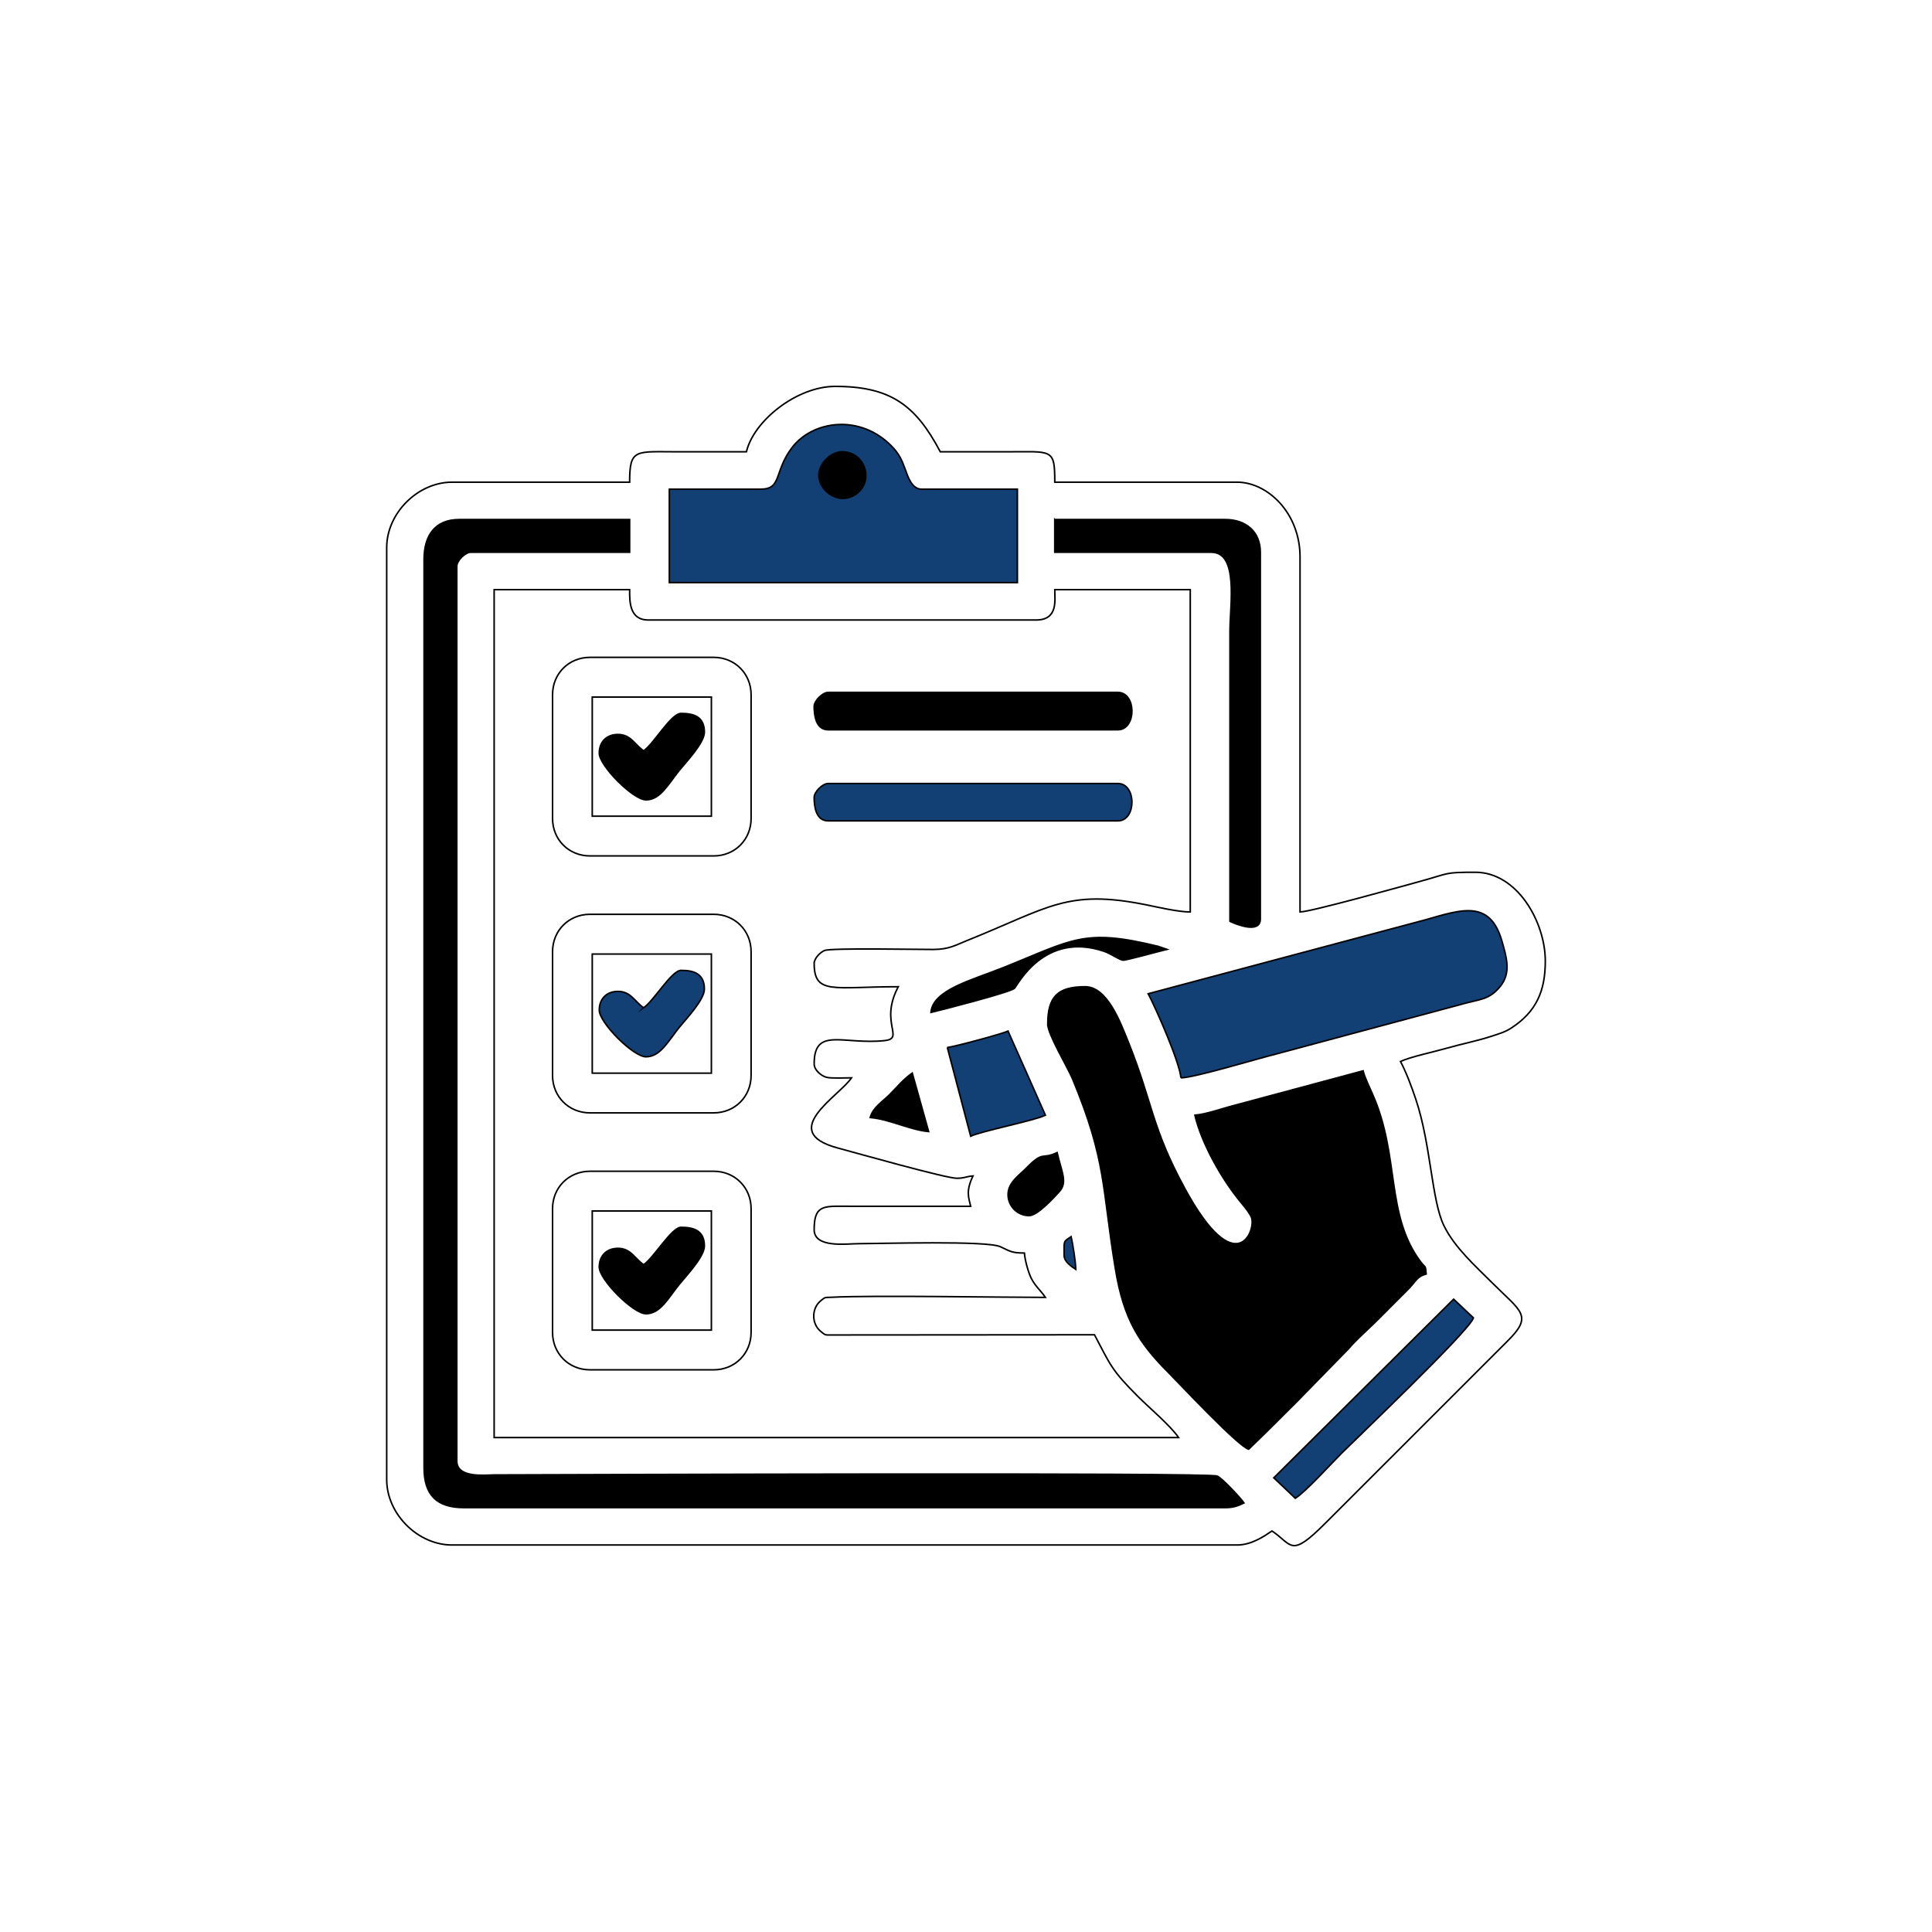 <?xml version="1.0" encoding="UTF-8"?>
<!DOCTYPE svg PUBLIC "-//W3C//DTD SVG 1.1//EN" "http://www.w3.org/Graphics/SVG/1.1/DTD/svg11.dtd">
<!-- Creator: CorelDRAW -->
<svg xmlns="http://www.w3.org/2000/svg" xml:space="preserve" width="250mm" height="250mm" version="1.1" style="shape-rendering:geometricPrecision; text-rendering:geometricPrecision; image-rendering:optimizeQuality; fill-rule:evenodd; clip-rule:evenodd"
viewBox="0 0 6249.48 6249.48"
 xmlns:xlink="http://www.w3.org/1999/xlink"
 xmlns:xodm="http://www.corel.com/coreldraw/odm/2003">
 <defs>
  <style type="text/css">
   <![CDATA[
    .str0 {stroke:black;stroke-width:5;stroke-miterlimit:22.926}
    .fil0 {fill:none}
    .fil2 {fill:black}
    .fil1 {fill:#134074}
   ]]>
  </style>
 </defs>
 <g id="Layer_x0020_1">
  <rect class="fil0" x="-0" y="-0" width="6249.48" height="6249.48"/>
  <g id="_2507862032960">
   <path class="fil0 str0" d="M2633.6 3116.22c0,102.96 62.69,75.56 272.01,75.56 -62.1,117.36 22.46,167.27 -44.3,174.3 -134.16,14.12 -227.71,-46.01 -227.71,75.05 0,21.67 24.59,39.59 39.55,43.56 15.61,4.14 62.38,1.77 81.34,1.77 -39.71,59.31 -240.86,173.93 -45.43,226.77 57.7,15.6 350.57,98.14 385.45,98.14 26.05,0 29.26,-5.59 52.89,-7.55 -23.43,48.84 -14.4,68.86 -7.56,98.23l-408.15 -0.13c-70.72,-0.77 -98.1,-0.88 -98.1,75.69 0,60.68 104.97,45.35 143.56,45.34 73.18,-0.02 413.63,-10.49 458.69,9.78 30.71,13.81 34.45,20.45 77.78,20.45 2.12,25.52 13.36,64.72 22.83,82.96 13.13,25.3 30.76,39.08 45.18,60.6 -138.77,0 -561.37,-7.22 -688.17,-0.58 -27.38,1.43 -22.9,-1.8 -40.07,12.81 -28.22,24.01 -28.22,72.41 0,96.42 19.86,16.9 14.79,12.24 47.58,12.87l839.35 -0.63c51.91,98.1 54.34,113.37 140.5,199.53 36.92,36.91 106.24,95.19 131.52,132.94l-2213.9 0 0 -2742.81 438.24 0c0,36.7 -1.84,98.23 60.45,98.23l1254.29 0c71.67,0 60.45,-64.16 60.45,-98.23l438.24 0 0 1042.72c-38.1,0 -105.34,-15.65 -142.98,-23.25 -256.02,-51.66 -314.37,9.37 -580.22,116.09 -37.09,14.89 -57.2,28.12 -107.6,28.41 -46.22,0.27 -329.09,-5.42 -351.88,3.25 -13.95,5.31 -33.82,25.57 -33.82,41.73zm-219.12 -1654.76c-73.04,0 -146.08,0.01 -219.12,0 -140.45,-0.01 -158.67,-11.79 -158.67,98.23l-574.25 0c-111.05,0 -211.57,100.51 -211.57,211.57l0 3014.83c0,111.05 100.52,211.57 211.57,211.57l2538.81 0c46.06,0 85.17,-26.47 113.34,-45.34 66.5,44.54 58.27,89.09 171.9,-24.56l589.39 -589.34c84.63,-83.28 44.74,-95.05 -49.14,-188.92 -53.81,-53.81 -120.74,-113.15 -155.79,-184.23 -40.29,-81.72 -41.93,-261.48 -90.72,-407.98 -14.29,-42.92 -31.45,-88.54 -50.07,-123.72 29.95,-14.37 106.64,-30.75 146.75,-42.15 53.13,-15.09 102.04,-24.36 149.01,-39.9 24.83,-8.21 42.71,-12.99 63.81,-26.86 80.39,-52.84 108.9,-119.67 108.9,-216 0,-125.28 -90.12,-287.13 -226.68,-287.13 -100.95,0 -81.41,2.92 -175.34,28.68 -59.55,16.33 -354.69,98.96 -391.36,99.78l0 -1148.51c0,-141.37 -104.36,-241.79 -204.01,-241.79l-589.36 0c0,-110.52 -7.38,-98.23 -158.68,-98.23 -70.52,0 -141.04,0 -211.57,0 -79.41,-150.07 -159.84,-211.57 -340.02,-211.57 -124.62,0 -263.86,111.68 -287.13,211.57z"/>
   <path class="fil1 str0" d="M4190.13 4846.53l-69.79 -66.21 581.75 -577.89 64.08 60.52c-12.54,41.31 -380.29,391.62 -426.8,438.14 -37.45,37.45 -111.94,120.48 -149.23,145.45zm-748.04 -785.82c0,-48.67 -3.34,-43.03 22.67,-60.45 5.37,23.05 14.54,79.98 15.11,105.78 -13.18,-8.82 -37.78,-24.45 -37.78,-45.33zm-377.8 -672.48c22.45,-1.87 179.23,-44.62 196.46,-52.89l120.9 272.02c-38.17,18.31 -206.82,51.22 -241.79,68l-75.56 -287.13zm755.6 98.23c-4.37,-52.56 -82.49,-227.99 -105.78,-272.02l894.79 -238.6c117.67,-33.31 210.58,-67.79 249.61,68.91 15.36,53.8 29.62,101.82 -5.17,145.31 -36.59,45.74 -67.68,41.49 -129.41,59.49l-595.75 159.85c-63.59,15.63 -265.29,77.06 -308.29,77.06zm-1654.75 -1904.11l294.68 0c70.15,0 42.68,-54.84 101.12,-133.11 66.8,-89.47 221.67,-111.21 324.16,-5.05 22.15,22.94 31.41,41.9 42.04,71.3 9.58,26.48 22.03,66.86 54.03,66.86l309.79 0 0 302.24 -1125.84 0 0 -302.24z"/>
   <path class="fil2 str0" d="M3328.75 3932.26c-37.35,0 -68,-30.65 -68,-68 0,-39.41 36.33,-62.31 58.5,-85.06 57.94,-59.46 49.04,-26.41 100.18,-50.95 15.03,64.51 34.77,96.46 6.48,127.02 -17.55,18.96 -69.65,76.99 -97.15,76.99zm-377.8 -460.91l52.89 188.9c-59.59,-4.96 -126.01,-40.1 -188.9,-45.34 8.72,-32.67 39.76,-51.1 62.34,-73.67 25.11,-25.11 45.33,-50.92 73.67,-69.89zm438.25 -158.67c0,-88.8 32.09,-120.9 120.9,-120.9 71.28,0 113.33,112.8 141.48,183.43 78.27,196.39 72.87,270.37 180.83,468.98 166.04,305.47 230.81,135.62 215.97,94.57 -5.26,-14.55 -23.88,-36.88 -34.37,-49.49 -60.69,-73 -127.3,-189.73 -148.77,-281.92 38.38,-3.2 90.73,-22.74 133.02,-33.21l411 -110.36c4.77,20.49 21.48,55.11 30.45,75.34 88.57,199.91 41.69,388.64 154.37,540.78 17.87,24.13 16.55,9.47 19.19,41.25 -32.23,8.61 -34.01,26.02 -61.21,52.13l-101.95 102.06c-1.1,1.09 -2.71,2.65 -3.83,3.72l-50.26 47.97c-13.48,13.4 -21.31,20.78 -33.09,34.91l-156.84 160.52c-1.07,1.12 -2.58,2.77 -3.64,3.91l-94.59 94.31c-1.12,1.07 -2.71,2.64 -3.82,3.73 -1.11,1.09 -2.66,2.69 -3.76,3.79l-61.25 59.64c-33.83,-9.03 -230.33,-219 -258.79,-247.46 -96.01,-95.98 -144.91,-171.81 -171.98,-334.27 -43.95,-263.82 -27.78,-349.31 -139.06,-616.53 -16.31,-39.16 -79.98,-143.55 -79.98,-176.92zm-377.8 -37.78c6.05,-72.63 130.26,-103.52 233.16,-144.64 226.88,-90.67 260.4,-128.36 501.88,-69.03l28.11 9.67c-22.62,5.27 -132.59,36.25 -142.28,34.94 -12.41,-1.67 -38.58,-21.04 -60.59,-28.52 -195.23,-66.37 -281.11,111.71 -290.45,119.84 -14.77,12.85 -234.59,69.54 -269.83,77.75zm400.47 -1594.31l551.58 0c66.25,0 113.34,38.8 113.34,105.78l0 1186.28c0,48.5 -77.26,17.62 -98.23,7.55l0 -936.94c0,-87.87 29.03,-256.9 -60.45,-256.9l-506.25 0 0 -105.78zm-1934.33 151.12l0 2893.93c0,57.21 92.53,45.43 120.88,45.35 276.62,-0.82 2308.64,-8.17 2338.64,3.71 16.32,6.46 77.07,72.37 86.84,86.96 -18.27,8.77 -33.06,15.11 -60.45,15.11l-2463.24 0c-87.26,0 -128.45,-41.2 -128.45,-128.45l0 -2939.27c0,-77.86 36.38,-128.45 113.34,-128.45l551.58 0 0 105.78 -513.8 0c-18.2,0 -45.34,27.14 -45.34,45.33z"/>
   <path class="fil0 str0" d="M1915.79 2254.84l385.35 0 0 385.35 -385.35 0 0 -385.35zm-128.45 -7.56l0 400.46c0,68.29 52.61,120.9 120.9,120.9l400.46 0c68.29,0 120.9,-52.61 120.9,-120.9l0 -400.46c0,-68.29 -52.61,-120.9 -120.9,-120.9l-400.46 0c-68.29,0 -120.9,52.61 -120.9,120.9z"/>
   <path class="fil0 str0" d="M1915.79 3086l385.35 0 0 385.35 -385.35 0 0 -385.35zm-128.45 -7.56l0 400.46c0,68.29 52.61,120.9 120.9,120.9l400.46 0c68.29,0 120.9,-52.61 120.9,-120.9l0 -400.46c0,-68.29 -52.61,-120.9 -120.9,-120.9l-400.46 0c-68.29,0 -120.9,52.61 -120.9,120.9z"/>
   <path class="fil0 str0" d="M1915.79 3917.15l385.35 0 0 385.36 -385.35 0 0 -385.36zm-128.45 -7.55l0 400.46c0,68.29 52.61,120.9 120.9,120.9l400.46 0c68.29,0 120.9,-52.61 120.9,-120.9l0 -400.46c0,-68.29 -52.61,-120.9 -120.9,-120.9l-400.46 0c-68.29,0 -120.9,52.61 -120.9,120.9z"/>
   <path class="fil1 str0" d="M2633.6 2579.74c0,28.51 5.28,75.56 45.33,75.56l936.94 0c60.85,0 60.85,-120.9 0,-120.9l-936.94 0c-18.19,0 -45.33,27.14 -45.33,45.34z"/>
   <path class="fil2 str0" d="M2633.6 2285.06c0,28.51 5.28,75.56 45.33,75.56l936.94 0c60.85,0 60.85,-120.9 0,-120.9l-936.94 0c-18.19,0 -45.33,27.14 -45.33,45.33z"/>
   <path class="fil2 str0" d="M2082.02 2428.63c-28.86,-19.33 -41.07,-52.89 -83.12,-52.89 -36.55,0 -60.45,23.9 -60.45,60.45 0,41 110.12,151.12 151.12,151.12 46.58,0 71.4,-50.46 108.16,-95.85 21.23,-26.22 80.74,-88.37 80.74,-123.27 0,-51.27 -36.23,-60.45 -75.56,-60.45 -32.5,0 -88,98.86 -120.9,120.9z"/>
   <path class="fil1 str0" d="M2082.02 3259.78c-28.86,-19.33 -41.07,-52.89 -83.12,-52.89 -36.55,0 -60.45,23.9 -60.45,60.45 0,41 110.12,151.12 151.12,151.12 46.58,0 71.4,-50.46 108.16,-95.85 21.23,-26.22 80.74,-88.37 80.74,-123.27 0,-51.27 -36.23,-60.45 -75.56,-60.45 -30.42,0 -88.34,99.1 -120.9,120.9z"/>
   <path class="fil2 str0" d="M2082.02 4090.94c-28.86,-19.33 -41.07,-52.9 -83.12,-52.9 -36.55,0 -60.45,23.9 -60.45,60.45 0,41 110.12,151.12 151.12,151.12 46.58,0 71.4,-50.46 108.16,-95.85 21.23,-26.22 80.74,-88.37 80.74,-123.27 0,-51.27 -36.23,-60.45 -75.56,-60.45 -30.42,0 -88.34,99.1 -120.9,120.9z"/>
   <path class="fil2 str0" d="M2648.71 1537.02c0,52.88 69.67,102.82 125.45,57.45 52.58,-42.76 22.86,-133.01 -49.89,-133.01 -38.67,0 -75.56,39.74 -75.56,75.56z"/>
  </g>
 </g>
</svg>
